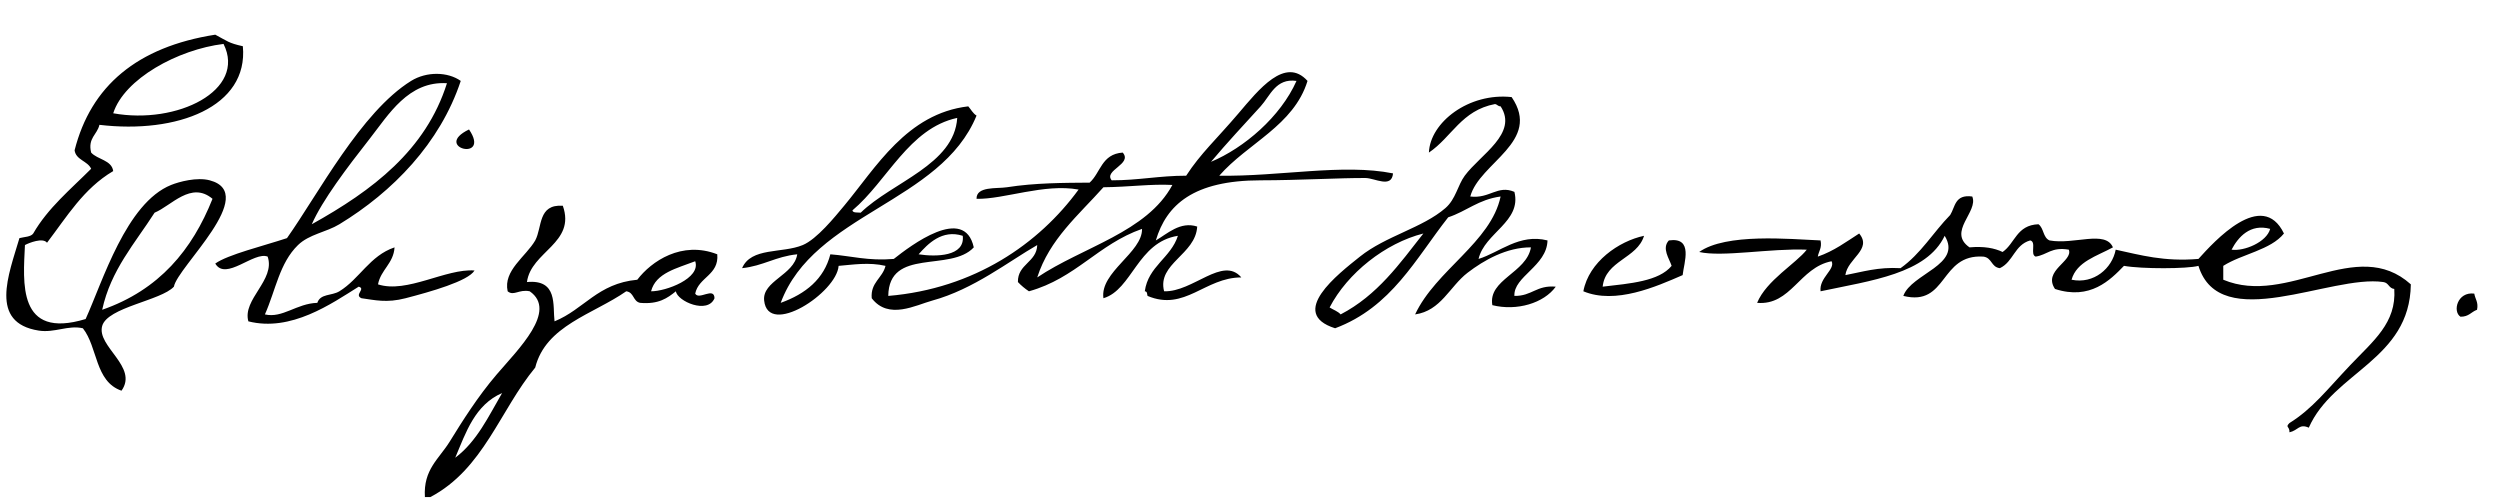 <?xml version="1.0" encoding="UTF-8" standalone="no"?>
<!-- Created with Inkscape (http://www.inkscape.org/) -->

<svg
   xmlns:svg="http://www.w3.org/2000/svg"
   xmlns="http://www.w3.org/2000/svg"
   version="1.0"
   width="501"
   height="101"
   id="Layer_1">
  <defs
     id="defs285" />
  <path
     d="m 168.062,53.279 c 2.82,-0.229 6.075,-0.776 9.396,0 -0.583,2.445 -3.044,3.317 -2.764,6.486 3.368,4.391 8.786,1.387 12.161,0.463 8.245,-2.255 15.268,-7.828 21.005,-11.119 -0.103,3.465 -3.95,3.793 -3.87,7.413 0.65,0.69 1.388,1.308 2.211,1.853 9.406,-2.617 13.83,-9.411 22.663,-12.508 0.106,4.726 -8.474,8.645 -7.738,13.898 5.753,-1.688 6.825,-11.249 14.924,-12.509 -1.386,4.398 -5.971,6.115 -6.633,11.119 0.538,0.014 0.429,0.567 0.553,0.927 7.481,3.161 11.5,-3.715 18.794,-3.707 -3.737,-4.375 -9.691,2.966 -15.477,2.779 -1.432,-5.567 6.319,-7.335 6.633,-12.972 -3.409,-1.115 -6.032,1.487 -8.292,2.78 2.129,-7.143 7.542,-12.038 21.005,-12.046 7.549,-0.004 16.096,-0.497 21.005,-0.463 1.881,0.013 5.255,2.127 5.527,-0.926 -10.013,-2.014 -22.79,0.661 -34.824,0.463 5.68,-6.514 14.933,-10.031 17.688,-18.995 -4.487,-4.975 -9.798,1.764 -13.818,6.486 -4.451,5.228 -7.603,8.039 -10.502,12.509 -5.347,-0.003 -9.578,0.93 -14.924,0.926 -1.677,-2.018 4.239,-3.247 2.211,-5.56 -4.258,0.292 -4.407,4.028 -6.633,6.023 -5.106,0.042 -10.886,0.032 -16.583,0.927 -2.052,0.322 -6.128,-0.246 -6.08,2.316 5.442,0.136 13.572,-3.117 20.452,-1.853 -7.906,10.835 -20.874,19.86 -38.14,21.312 0.131,-9.748 12.498,-4.711 17.136,-9.729 -1.88,-8.583 -12.691,-0.317 -16.03,2.316 -5.123,0.434 -8.503,-0.595 -12.713,-0.926 -1.273,4.956 -4.925,7.918 -9.95,9.729 6.637,-17.911 32.102,-20.042 39.246,-37.527 -0.747,-0.455 -1.105,-1.236 -1.658,-1.853 -12.324,1.444 -18.512,12.283 -24.874,19.921 -1.869,2.244 -5.459,6.692 -8.292,7.876 -4.102,1.715 -10.355,0.391 -12.161,4.633 4.253,-0.451 6.767,-2.359 11.055,-2.78 -0.656,4.179 -7.045,5.345 -6.633,9.266 0.779,7.417 14.528,-1.563 14.924,-6.948 z m 53.064,-15.752 c 5.303,-0.063 9.486,-0.688 13.819,-0.463 -5.09,9.478 -17.983,12.417 -27.085,18.532 2.462,-7.666 8.303,-12.5 13.266,-18.069 z m -37.034,13.435 c 1.824,-2.071 4.698,-5.046 8.844,-3.707 0.489,4.171 -5.375,4.246 -8.844,3.707 z m 7.738,-27.334 c -0.601,9.393 -13.033,12.849 -19.346,18.995 -0.65,-0.073 -1.569,0.08 -1.658,-0.463 6.995,-5.883 11.319,-16.446 21.004,-18.532 z m 60.803,-2.316 c 1.92,-2.105 3.022,-5.685 7.186,-5.096 -3.2,7.202 -10.502,13.434 -17.135,16.215 3.199,-3.802 6.649,-7.5 9.949,-11.119 z m -158.64,4.632 c -7.498,3.624 4.491,6.622 0,0 l 0,0 z m 243.212,29.188 c 0.249,-2.469 2.238,-7.67 -2.764,-6.949 -1.479,1.578 0.108,3.682 0.553,5.096 -2.562,3.103 -8.316,3.531 -13.818,4.17 0.548,-5.255 6.926,-5.623 8.291,-10.193 -5.035,1.063 -11.06,5.223 -12.161,11.119 6.421,2.684 14.576,-0.925 19.899,-3.243 z m 155.877,8.34 c 1.683,0.021 2.149,-0.979 3.316,-1.391 0.32,-1.504 -0.376,-2.155 -0.553,-3.243 -3.414,-0.427 -4.378,3.608 -2.763,4.634 z m -421.2,-6.023 c 1.512,0.421 -0.981,1.624 0.553,2.316 2.664,0.357 5.024,0.994 8.844,0 4.966,-1.292 12.543,-3.417 13.819,-5.559 -5.725,-0.438 -13.566,4.664 -19.346,2.78 0.555,-2.933 3.12,-4.18 3.316,-7.413 -4.973,1.677 -7.006,6.323 -11.055,8.802 -1.527,0.936 -3.811,0.431 -4.422,2.317 -4.155,0.117 -6.971,3.139 -10.502,2.316 2.17,-4.883 2.924,-10.296 6.633,-13.899 2.244,-2.178 5.661,-2.57 8.292,-4.169 10.666,-6.485 20.172,-16.227 24.321,-28.724 -2.574,-1.838 -6.835,-1.934 -9.95,0 -10.046,6.238 -18.592,22.628 -24.874,31.504 -4.619,1.537 -11.896,3.306 -14.372,5.096 2.099,3.583 7.754,-2.507 10.502,-1.39 1.601,4.687 -5.108,8.554 -3.869,12.972 8.537,2.16 16.626,-3.518 22.11,-6.949 z m 2.212,-29.652 c 3.781,-4.819 7.752,-11.599 15.477,-11.119 -4.24,13.434 -14.907,21.48 -27.085,28.261 2.112,-4.815 7.063,-11.35 11.608,-17.142 z M 300.723,39.38 c -1.943,9.192 -12.979,14.749 -17.136,23.628 5.168,-0.71 6.943,-5.604 10.503,-8.339 3.292,-2.529 7.859,-5.124 12.713,-5.096 -0.889,5.135 -8.63,6.438 -7.738,11.583 4.924,1.221 10.321,-0.4 12.713,-3.707 -3.906,-0.34 -4.735,1.898 -8.291,1.853 -0.214,-3.89 6.507,-5.972 6.633,-11.119 -5.65,-1.433 -9.598,2.412 -13.818,3.706 1.215,-5.236 8.667,-7.454 7.186,-13.436 -3.372,-1.448 -4.94,1.408 -8.844,0.927 1.834,-6.806 14.388,-10.982 8.291,-19.922 -8.583,-0.937 -16.343,5.074 -16.583,11.119 4.598,-3.096 6.502,-8.45 13.267,-9.729 0.447,0.088 0.551,0.465 1.105,0.463 3.564,5.436 -4.057,9.668 -7.186,13.899 -1.409,1.904 -1.796,4.686 -3.87,6.486 -4.593,3.986 -11.935,5.575 -17.135,9.729 -4.329,3.458 -14.552,11.335 -4.975,14.361 11.331,-4.245 16.139,-13.961 22.662,-22.237 3.702,-1.22 6.055,-3.573 10.503,-4.169 z m -32.059,23.628 c -0.543,-0.626 -1.476,-0.926 -2.211,-1.391 3.579,-6.884 11.148,-12.891 18.793,-14.825 -4.756,6.052 -9.195,12.37 -16.582,16.216 z M 24.346,78.297 C 27.778,73.517 19.333,69.439 20.477,65.325 21.52,61.571 32.281,60.239 34.849,57.449 35.541,53.494 52.054,38.805 42.035,36.137 39.46,35.451 35.889,36.423 34.297,37.064 25.288,40.685 20.57,56.434 17.16,63.935 3.396,68.103 4.664,56.505 4.999,49.109 5.806,48.668 8.614,47.556 9.421,48.646 13.377,43.467 16.735,37.789 22.687,34.284 22.386,32.066 19.53,31.989 18.265,30.577 17.548,27.66 19.494,26.974 19.923,25.017 35.485,26.87 49.822,21.418 48.667,9.265 45.766,8.621 45.586,8.245 43.139,6.949 27.463,9.407 18.211,17.251 14.949,30.114 c 0.251,1.951 2.614,2.133 3.316,3.706 -4.112,4.12 -8.667,7.869 -11.607,12.972 -0.468,0.689 -1.78,0.67 -2.764,0.927 -2.157,7.322 -6.144,16.963 3.87,18.532 3.184,0.499 5.918,-1.153 8.844,-0.464 3.013,3.806 2.385,10.664 7.738,12.51 z m 6.633,-35.674 c 3.354,-1.379 7.31,-6.398 11.608,-2.78 -4.055,10.191 -10.656,18.249 -22.11,22.238 1.726,-7.973 6.576,-13.328 10.502,-19.458 z M 22.688,22.701 C 24.891,15.797 35.653,9.918 44.798,8.803 49.433,18.11 35.487,25.019 22.688,22.701 z m 436.123,63.935 c 1.771,-0.396 1.949,-1.797 3.869,-0.927 4.919,-11.165 20.244,-13.609 20.452,-28.724 -10.938,-9.843 -24.587,4.521 -37.588,-0.927 0,-0.927 0,-1.853 0,-2.78 3.774,-2.396 9.492,-3.164 12.161,-6.486 -4.374,-9.04 -14.017,1.641 -17.136,5.096 -6.957,0.58 -11.599,-0.78 -16.583,-1.853 -0.699,3.732 -4.371,6.942 -8.844,6.023 1.013,-3.63 5.054,-4.721 8.291,-6.486 -1.517,-3.521 -7.783,-0.481 -12.713,-1.39 -1.33,-0.584 -1.114,-2.464 -2.211,-3.243 -4.405,0.169 -4.667,3.81 -7.186,5.56 -1.64,-0.788 -3.754,-1.178 -6.634,-0.927 -4.506,-3.139 1.846,-7.114 0.553,-10.192 -3.521,-0.481 -3.401,2.091 -4.422,3.707 -3.402,3.479 -5.859,7.752 -9.949,10.656 -4.547,-0.259 -7.593,0.74 -11.056,1.39 0.427,-3.337 5.441,-5.13 2.765,-8.339 -2.613,1.67 -5.03,3.505 -8.292,4.633 0.177,-1.088 0.873,-1.739 0.553,-3.243 -6.224,-0.269 -18.954,-1.501 -24.321,2.316 4.65,1.069 14.263,-0.762 21.558,-0.463 -2.102,2.72 -8.113,6.17 -9.949,10.656 6.809,0.575 8.469,-7.084 14.924,-8.34 0.81,1.644 -2.536,3.293 -2.211,6.022 10.139,-2.157 21.25,-3.5 24.874,-11.119 3.605,5.843 -6.676,7.544 -8.291,12.046 8.932,2.203 7.223,-8.439 16.029,-7.876 1.772,0.213 1.545,2.103 3.317,2.316 2.723,-1.27 2.914,-4.662 6.08,-5.56 1.313,0.29 -0.086,2.852 1.105,3.243 2.334,-0.36 3.152,-1.991 6.633,-1.39 0.927,2.323 -5.267,4.182 -2.764,7.875 7.042,2.297 11.077,-1.794 13.819,-4.632 3.559,0.645 12.753,0.612 14.924,0 4.301,13.878 26.554,1.697 37.034,3.243 1.128,0.136 1.084,1.253 2.212,1.389 0.457,6.813 -4.203,10.395 -8.845,15.289 -4.638,4.89 -7.565,8.729 -12.16,11.582 -0.919,0.922 0.052,0.591 0.002,1.855 z m -3.869,-40.77 c -0.701,2.663 -5.261,4.538 -7.739,4.169 1.319,-2.524 3.742,-5.269 7.739,-4.169 z M 85.148,99.607 c 0.369,0 0.737,0 1.106,0 10.637,-5.601 13.916,-17.369 21.004,-25.944 2.108,-8.425 11.595,-10.666 18.241,-15.289 1.595,0.208 1.307,1.994 2.764,2.317 3.716,0.334 5.493,-0.956 7.186,-2.317 0.284,2.012 6.399,4.666 7.739,1.39 -0.068,-2.366 -3.137,0.465 -3.869,-0.926 0.667,-3.302 4.792,-3.705 4.422,-7.876 -7.108,-2.776 -13.214,1.396 -16.03,5.096 -7.963,0.739 -10.639,5.909 -16.583,8.339 -0.388,-3.17 0.709,-8.458 -5.527,-7.875 0.806,-6.144 9.844,-7.777 7.186,-15.289 -5.022,-0.348 -4.101,4.284 -5.527,6.95 -1.903,3.268 -6.445,6.014 -5.527,10.192 1.212,1.024 2.258,-0.458 4.422,0 5.624,3.919 -2.288,11.597 -6.633,16.679 -3.829,4.479 -6.914,9.418 -9.396,13.435 -2.175,3.514 -5.321,5.593 -4.978,11.118 z M 100.626,78.76 c -2.726,4.665 -5.028,9.685 -9.397,12.972 2.163,-5.136 3.947,-10.59 9.397,-12.972 z m 29.849,-20.385 c 0.94,-3.69 5.194,-4.603 8.844,-6.022 1.188,3.43 -5.907,6.049 -8.844,6.022 z"
     id="path282" />
</svg>
